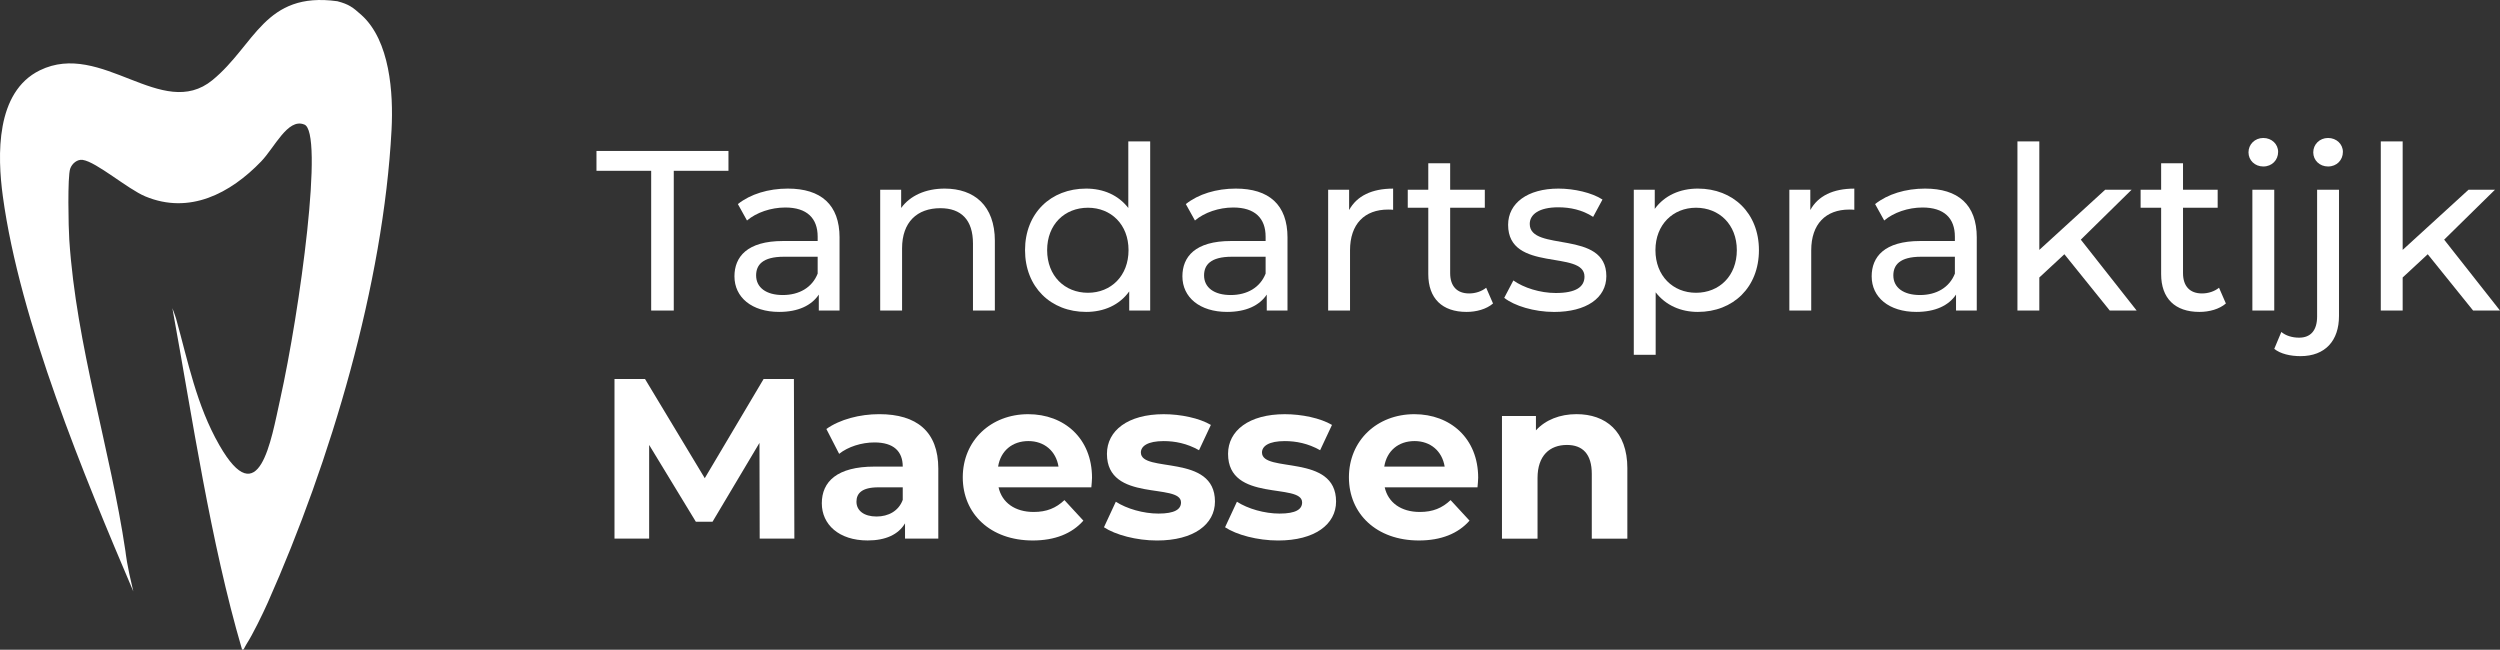 <svg xmlns="http://www.w3.org/2000/svg" id="Layer_2" viewBox="0 0 131.527 34.182"><rect x="0" y="0" width="131.527" height="34.182" fill="#333333" stroke="none"/><g id="Components"><g id="_325eedcd-27e6-4ad7-88a4-9b333299c339_5"><path d="M34.259,8.986h-2.878v-1.044h6.944v1.044h-2.878v7.352h-1.188v-7.352Z" style="fill:#fff;"></path><path d="M44.169,12.5v3.838h-1.091v-.839c-.384.576-1.091.911-2.087.911-1.439,0-2.351-.768-2.351-1.871,0-1.02.66-1.859,2.555-1.859h1.823v-.228c0-.972-.564-1.535-1.703-1.535-.756,0-1.523.264-2.015.684l-.479-.864c.659-.527,1.607-.815,2.627-.815,1.739,0,2.722.839,2.722,2.579ZM43.018,14.395v-.888h-1.775c-1.139,0-1.463.444-1.463.983,0,.636.527,1.032,1.403,1.032.864,0,1.547-.396,1.835-1.127Z" style="fill:#fff;"></path><path d="M52.34,12.68v3.658h-1.151v-3.526c0-1.248-.624-1.859-1.715-1.859-1.224,0-2.015.732-2.015,2.111v3.274h-1.151v-6.356h1.103v.96c.468-.647,1.283-1.02,2.291-1.02,1.547,0,2.639.888,2.639,2.758Z" style="fill:#fff;"></path><path d="M60.512,7.439v8.899h-1.103v-1.007c-.516.72-1.331,1.079-2.267,1.079-1.859,0-3.214-1.307-3.214-3.25s1.355-3.238,3.214-3.238c.9,0,1.691.336,2.219,1.02v-3.502h1.151ZM59.373,13.16c0-1.355-.923-2.231-2.135-2.231-1.223,0-2.147.875-2.147,2.231s.924,2.243,2.147,2.243c1.211,0,2.135-.887,2.135-2.243Z" style="fill:#fff;"></path><path d="M67.736,12.5v3.838h-1.091v-.839c-.384.576-1.091.911-2.087.911-1.439,0-2.351-.768-2.351-1.871,0-1.02.66-1.859,2.555-1.859h1.823v-.228c0-.972-.564-1.535-1.703-1.535-.756,0-1.523.264-2.015.684l-.479-.864c.659-.527,1.607-.815,2.627-.815,1.739,0,2.722.839,2.722,2.579ZM66.585,14.395v-.888h-1.775c-1.139,0-1.463.444-1.463.983,0,.636.527,1.032,1.403,1.032.864,0,1.547-.396,1.835-1.127Z" style="fill:#fff;"></path><path d="M73.293,9.922v1.115c-.096-.012-.18-.012-.264-.012-1.235,0-2.003.755-2.003,2.147v3.167h-1.151v-6.356h1.103v1.067c.408-.744,1.199-1.127,2.314-1.127Z" style="fill:#fff;"></path><path d="M78.549,15.967c-.348.3-.875.443-1.391.443-1.284,0-2.015-.708-2.015-1.991v-3.49h-1.08v-.947h1.08v-1.391h1.151v1.391h1.823v.947h-1.823v3.442c0,.684.36,1.067.996,1.067.336,0,.66-.108.899-.3l.36.828Z" style="fill:#fff;"></path><path d="M79.14,15.667l.479-.912c.54.384,1.403.66,2.231.66,1.067,0,1.511-.324,1.511-.864,0-1.427-4.018-.192-4.018-2.722,0-1.14,1.02-1.907,2.65-1.907.828,0,1.763.216,2.315.576l-.492.912c-.576-.372-1.211-.504-1.835-.504-1.007,0-1.5.372-1.5.875,0,1.5,4.03.276,4.03,2.747,0,1.151-1.056,1.883-2.747,1.883-1.056,0-2.099-.324-2.627-.743Z" style="fill:#fff;"></path><path d="M92.539,13.16c0,1.955-1.355,3.25-3.214,3.25-.899,0-1.691-.348-2.219-1.031v3.286h-1.151v-8.683h1.103v1.007c.516-.708,1.331-1.067,2.267-1.067,1.859,0,3.214,1.295,3.214,3.238ZM91.376,13.16c0-1.343-.923-2.231-2.147-2.231-1.211,0-2.135.888-2.135,2.231,0,1.355.923,2.243,2.135,2.243,1.223,0,2.147-.887,2.147-2.243Z" style="fill:#fff;"></path><path d="M97.557,9.922v1.115c-.096-.012-.18-.012-.264-.012-1.235,0-2.003.755-2.003,2.147v3.167h-1.151v-6.356h1.103v1.067c.408-.744,1.199-1.127,2.314-1.127Z" style="fill:#fff;"></path><path d="M103.999,12.5v3.838h-1.091v-.839c-.384.576-1.091.911-2.087.911-1.439,0-2.351-.768-2.351-1.871,0-1.02.66-1.859,2.555-1.859h1.823v-.228c0-.972-.564-1.535-1.703-1.535-.756,0-1.523.264-2.015.684l-.479-.864c.66-.527,1.607-.815,2.627-.815,1.739,0,2.722.839,2.722,2.579ZM102.848,14.395v-.888h-1.775c-1.139,0-1.463.444-1.463.983,0,.636.527,1.032,1.403,1.032.864,0,1.547-.396,1.835-1.127Z" style="fill:#fff;"></path><path d="M108.609,13.376l-1.319,1.223v1.739h-1.151V7.439h1.151v5.708l3.466-3.166h1.391l-2.674,2.627,2.938,3.73h-1.415l-2.387-2.962Z" style="fill:#fff;"></path><path d="M117.105,15.967c-.348.3-.875.443-1.391.443-1.284,0-2.015-.708-2.015-1.991v-3.49h-1.08v-.947h1.08v-1.391h1.151v1.391h1.823v.947h-1.823v3.442c0,.684.36,1.067.996,1.067.336,0,.66-.108.899-.3l.36.828Z" style="fill:#fff;"></path><path d="M118.295,8.015c0-.42.335-.756.779-.756s.78.324.78.732c0,.432-.324.768-.78.768-.444,0-.779-.324-.779-.744ZM118.499,9.982h1.151v6.356h-1.151v-6.356Z" style="fill:#fff;"></path><path d="M119.651,18.353l.372-.888c.228.192.564.3.935.3.611,0,.947-.384.947-1.115v-6.668h1.151v6.644c0,1.295-.72,2.111-2.027,2.111-.528,0-1.056-.12-1.379-.384ZM121.702,8.015c0-.42.336-.756.78-.756s.78.324.78.732c0,.432-.324.768-.78.768-.444,0-.78-.324-.78-.744Z" style="fill:#fff;"></path><path d="M127.725,13.376l-1.319,1.223v1.739h-1.151V7.439h1.151v5.708l3.466-3.166h1.391l-2.674,2.627,2.938,3.73h-1.415l-2.387-2.962Z" style="fill:#fff;"></path><path d="M39.968,28.338l-.012-5.037-2.47,4.149h-.876l-2.458-4.042v4.929h-1.823v-8.396h1.607l3.142,5.217,3.095-5.217h1.595l.024,8.396h-1.823Z" style="fill:#fff;"></path><path d="M49.365,24.656v3.682h-1.751v-.804c-.348.588-1.02.9-1.967.9-1.511,0-2.411-.84-2.411-1.955,0-1.14.804-1.931,2.771-1.931h1.487c0-.803-.48-1.271-1.487-1.271-.684,0-1.392.228-1.859.6l-.672-1.308c.708-.503,1.751-.779,2.783-.779,1.967,0,3.106.912,3.106,2.866ZM47.494,26.299v-.66h-1.284c-.875,0-1.151.324-1.151.756,0,.468.396.779,1.056.779.624,0,1.163-.288,1.379-.875Z" style="fill:#fff;"></path><path d="M57.416,25.64h-4.881c.18.804.864,1.295,1.847,1.295.684,0,1.175-.204,1.619-.624l.996,1.08c-.6.684-1.5,1.044-2.663,1.044-2.231,0-3.682-1.403-3.682-3.322,0-1.931,1.475-3.322,3.442-3.322,1.895,0,3.358,1.272,3.358,3.346,0,.144-.024.348-.036.503ZM52.511,24.548h3.178c-.132-.815-.744-1.343-1.583-1.343-.852,0-1.463.516-1.595,1.343Z" style="fill:#fff;"></path><path d="M58.08,27.739l.624-1.343c.576.372,1.452.624,2.243.624.863,0,1.187-.228,1.187-.587,0-1.056-3.897.024-3.897-2.555,0-1.224,1.103-2.087,2.986-2.087.887,0,1.871.204,2.482.564l-.624,1.331c-.636-.36-1.272-.48-1.859-.48-.84,0-1.2.264-1.2.6,0,1.103,3.898.036,3.898,2.579,0,1.2-1.115,2.051-3.046,2.051-1.091,0-2.195-.3-2.794-.696Z" style="fill:#fff;"></path><path d="M64.452,27.739l.624-1.343c.576.372,1.452.624,2.243.624.863,0,1.187-.228,1.187-.587,0-1.056-3.897.024-3.897-2.555,0-1.224,1.103-2.087,2.986-2.087.887,0,1.871.204,2.482.564l-.624,1.331c-.636-.36-1.272-.48-1.859-.48-.84,0-1.2.264-1.2.6,0,1.103,3.898.036,3.898,2.579,0,1.2-1.115,2.051-3.046,2.051-1.091,0-2.195-.3-2.794-.696Z" style="fill:#fff;"></path><path d="M77.732,25.64h-4.881c.18.804.864,1.295,1.847,1.295.684,0,1.175-.204,1.619-.624l.996,1.08c-.6.684-1.5,1.044-2.663,1.044-2.231,0-3.682-1.403-3.682-3.322,0-1.931,1.475-3.322,3.442-3.322,1.895,0,3.358,1.272,3.358,3.346,0,.144-.024.348-.036.503ZM72.827,24.548h3.178c-.132-.815-.744-1.343-1.583-1.343-.852,0-1.463.516-1.595,1.343Z" style="fill:#fff;"></path><path d="M85.616,24.644v3.694h-1.871v-3.406c0-1.044-.479-1.523-1.307-1.523-.899,0-1.547.552-1.547,1.739v3.19h-1.871v-6.453h1.787v.756c.504-.552,1.259-.852,2.135-.852,1.523,0,2.675.888,2.675,2.854Z" style="fill:#fff;"></path><g id="BNCNkb.tif"><path d="M19.017.791c1.501,1.351,1.684,4.106,1.583,6.032-.426,8.127-3.207,17.443-6.505,24.865-.262.59-.809,1.714-1.125,2.196-.1.152-.169.41-.247.247-1.653-5.643-2.599-12.137-3.654-17.918.114.316.15.388.196.553.634,2.276,1.069,4.545,2.273,6.65,2.106,3.679,2.725-.268,3.199-2.397,1.033-4.642,2.347-14.182,1.253-14.474-.851-.329-1.545,1.216-2.251,1.949-1.621,1.683-3.768,2.808-6.094,1.839-.928-.387-2.567-1.813-3.294-1.921-.278-.041-.562.183-.659.467-.144.425-.091,3.07-.047,3.732.368,5.593,2.154,10.978,2.956,16.397.023.157.055.623.412,2.105C4.432,25.056,1.045,16.912.15,10.332c-.293-2.155-.385-5.491,1.945-6.632,3.256-1.594,6.431,2.687,9.083.514C13.429,2.37,13.911-.464,17.748.065c.599.157.808.311,1.269.726Z" style="fill:#fff;"></path></g></g></g></svg>